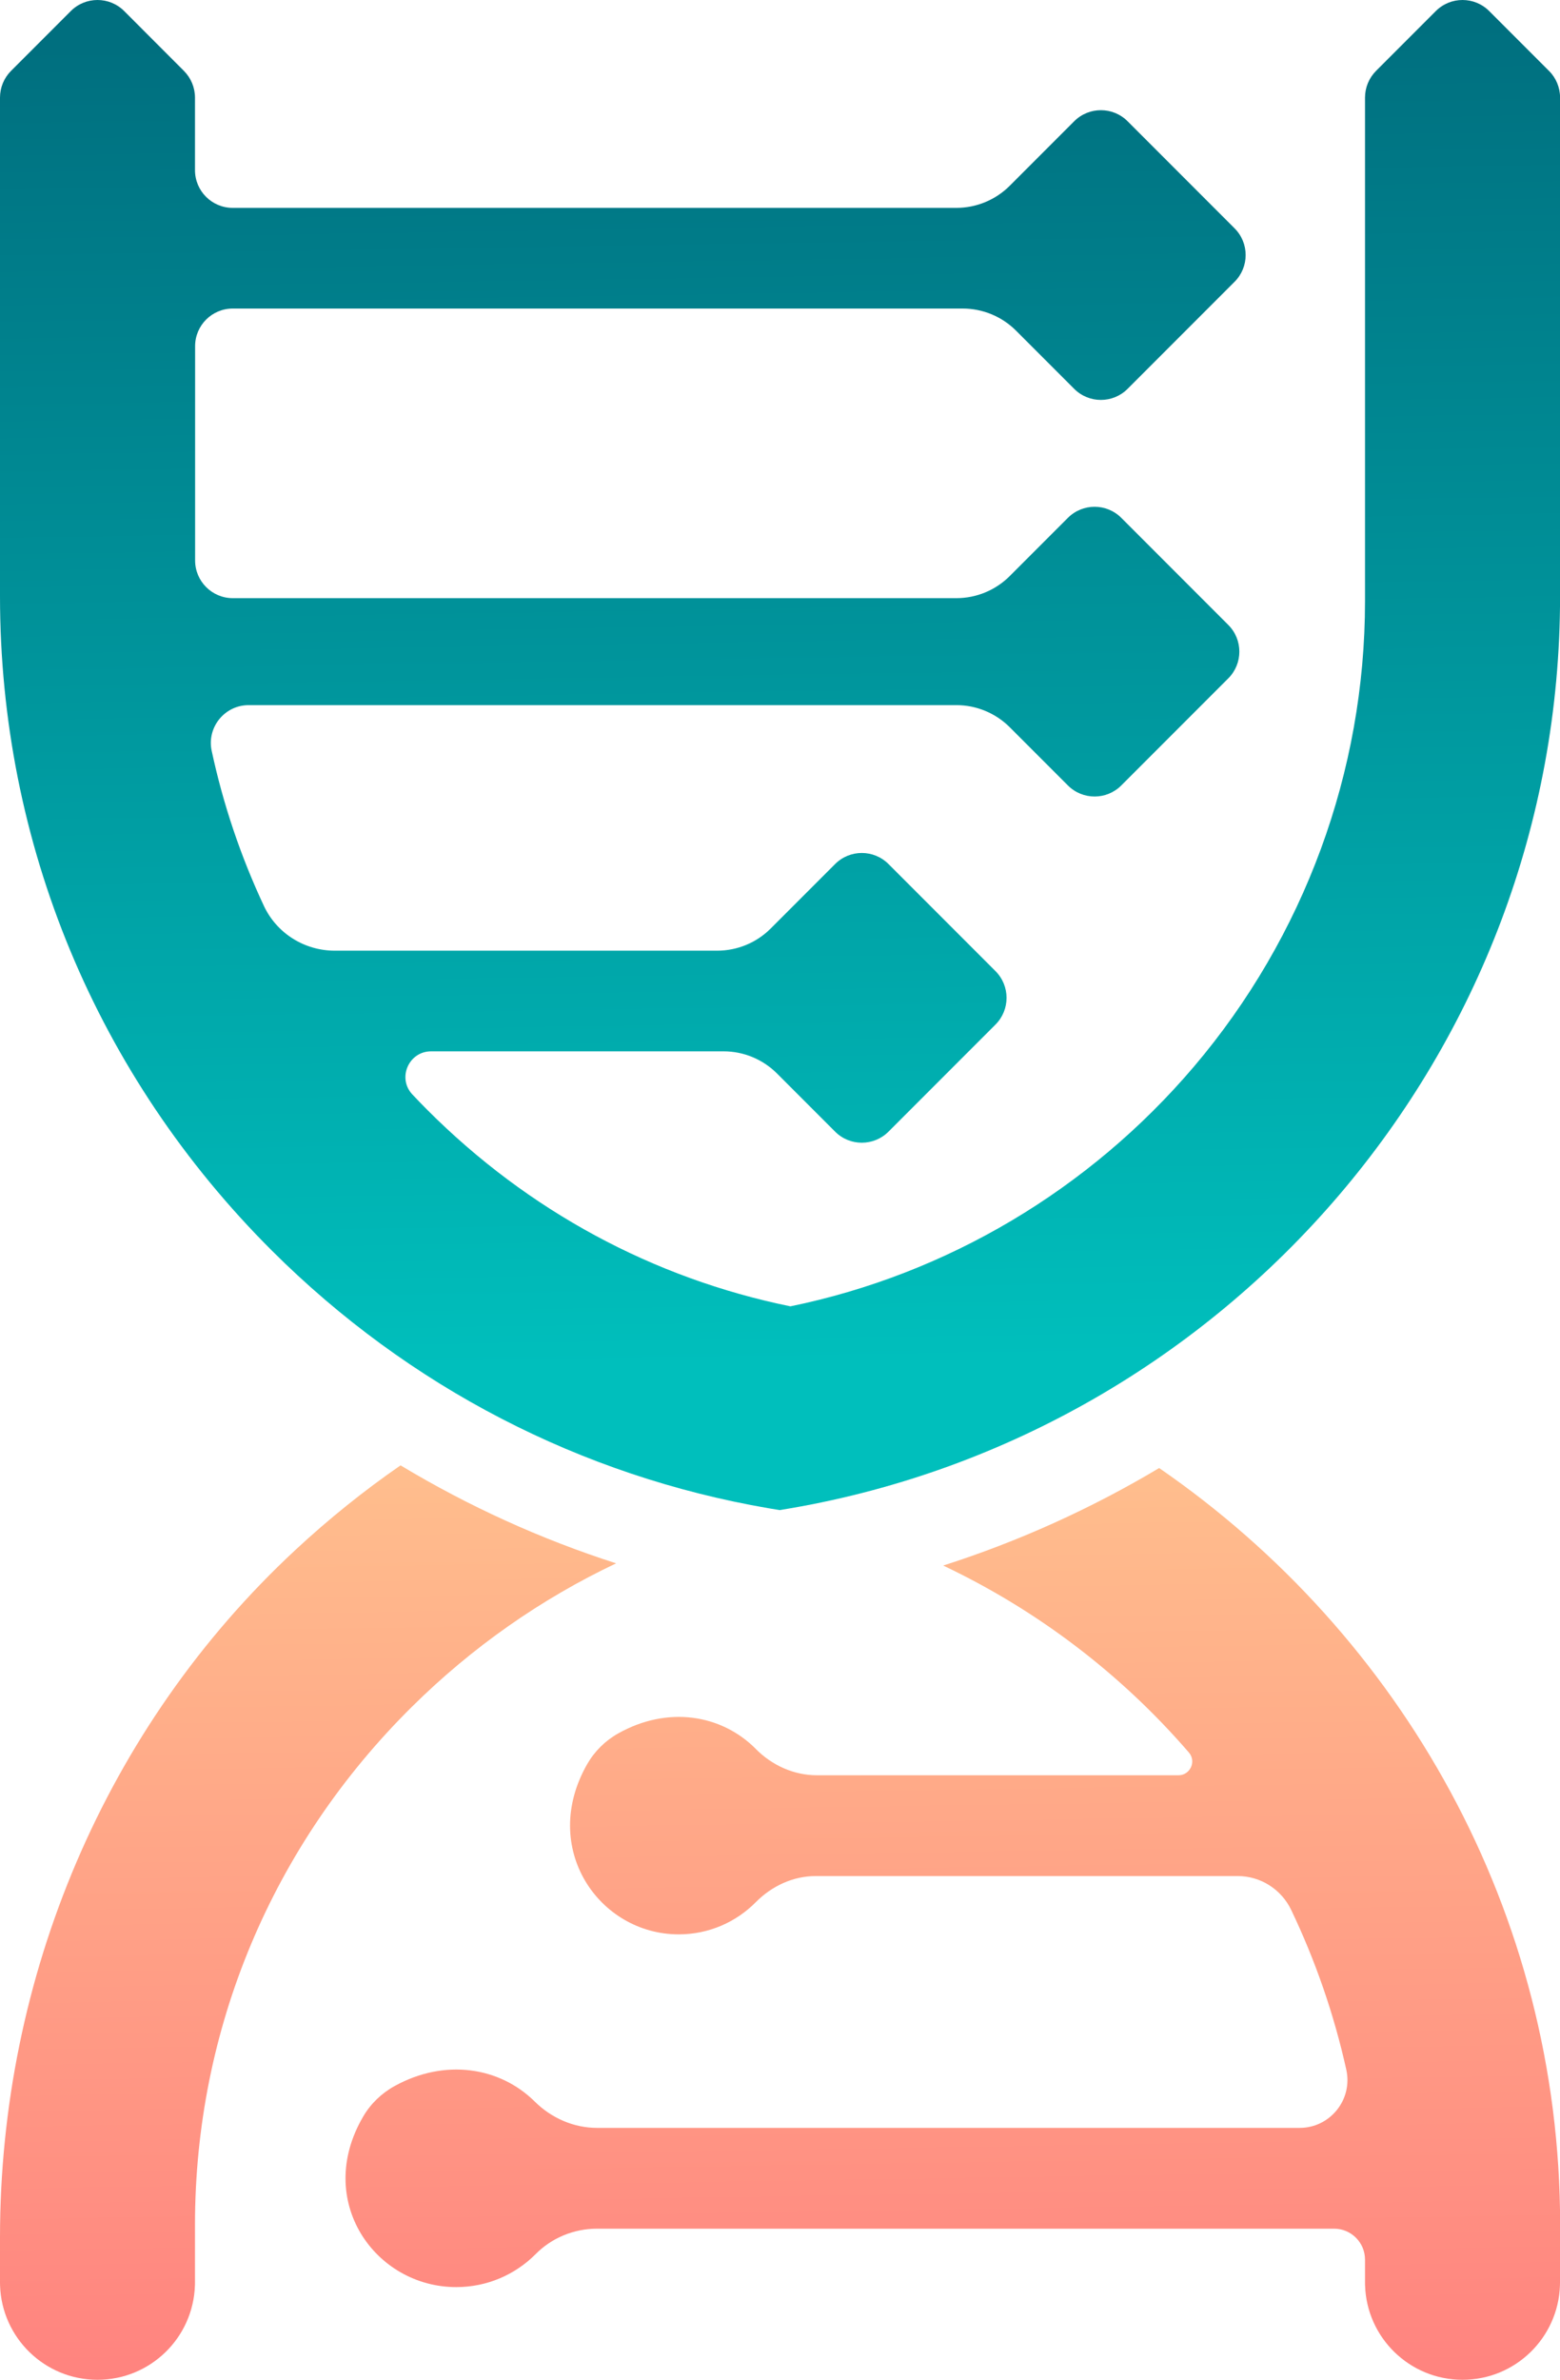 <?xml version="1.0" encoding="UTF-8"?>
<svg id="Layer_2" data-name="Layer 2" xmlns="http://www.w3.org/2000/svg" xmlns:xlink="http://www.w3.org/1999/xlink" viewBox="0 0 262.42 400">
  <defs>
    <style>
      .cls-1 {
        fill: url(#linear-gradient-2);
      }

      .cls-2 {
        fill: url(#linear-gradient-4);
      }

      .cls-3 {
        fill: url(#linear-gradient-3);
      }

      .cls-4 {
        fill: url(#linear-gradient);
      }
    </style>
    <linearGradient id="linear-gradient" x1="133.89" y1="229.13" x2="130.38" y2="6.06" gradientUnits="userSpaceOnUse">
      <stop offset="0" stop-color="#00bfbc"/>
      <stop offset="1" stop-color="#006f7f"/>
    </linearGradient>
    <linearGradient id="linear-gradient-2" x1="131.21" y1="384.13" x2="131.21" y2="383.6" gradientUnits="userSpaceOnUse">
      <stop offset="0" stop-color="#ff837f"/>
      <stop offset="1" stop-color="#ffbe8d"/>
    </linearGradient>
    <linearGradient id="linear-gradient-3" x1="160.77" y1="401.34" x2="158.35" y2="247.36" xlink:href="#linear-gradient-2"/>
    <linearGradient id="linear-gradient-4" x1="53.03" y1="399.43" x2="50.62" y2="246.56" xlink:href="#linear-gradient-2"/>
  </defs>
  <g id="Layer_1-2" data-name="Layer 1">
    <g>
      <path class="cls-4" d="M260.56,11.91l-10.05-10.05c-2.48-2.48-6.5-2.48-8.98,0l-10.05,10.05c-1.19,1.19-1.86,2.81-1.86,4.49v84.65c0,28.62-10.22,56.4-28.79,78.24-17.59,20.68-41.58,34.9-67.87,40.28-23.1-4.71-44.13-16.06-61.04-32.98-.86-.86-1.71-1.74-2.55-2.63-2.58-2.74-.62-7.25,3.15-7.25h49.2c3.37,0,6.6,1.34,8.98,3.72l9.78,9.78c2.48,2.48,6.5,2.48,8.98,0l18-18c2.48-2.48,2.48-6.5,0-8.98l-18-18c-2.48-2.48-6.5-2.48-8.98,0l-10.84,10.84c-2.38,2.38-5.61,3.72-8.98,3.72H56.3c-5.08,0-9.74-2.91-11.9-7.51-3.9-8.31-6.85-17.04-8.79-26.07-.85-3.95,2.17-7.69,6.22-7.69h119.05c3.37,0,6.6,1.34,8.98,3.72l9.78,9.78c2.48,2.48,6.5,2.48,8.98,0l18-18c2.48-2.48,2.48-6.5,0-8.98l-18-18c-2.48-2.48-6.5-2.48-8.98,0l-9.78,9.78c-2.38,2.38-5.61,3.72-8.98,3.72H39.17c-3.51,0-6.35-2.84-6.35-6.35v-35.98c-.01-3.51,2.83-6.35,6.34-6.35h122.78c3.37,0,6.6,1.34,8.98,3.72l9.78,9.78c2.48,2.48,6.5,2.48,8.98,0l18-18c2.48-2.48,2.48-6.5,0-8.98l-18-18c-2.48-2.48-6.5-2.48-8.98,0l-10.84,10.84c-2.38,2.38-5.61,3.72-8.98,3.72H39.15c-3.51,0-6.35-2.84-6.35-6.35v-12.18c0-1.68-.67-3.3-1.86-4.49L20.89,1.86c-2.48-2.48-6.5-2.48-8.98,0L1.86,11.91c-1.19,1.19-1.86,2.81-1.86,4.49v83.79c0,41.57,16.26,80.64,45.75,110.03,23.05,22.97,52.05,37.88,83.54,43.29.61.11,1.23.2,1.86.31.64-.11,1.27-.21,1.9-.32,73.4-12.68,129.38-76.59,129.38-153.3V16.4c0-1.68-.67-3.3-1.86-4.49Z"/>
      <g>
        <path class="cls-1" d="M0,383.6v.53h.01c-.01-.18-.01-.35-.01-.53ZM32.79,384.13h.01v-.53c0,.18,0,.35-.01.53ZM262.41,384.13h.01v-.53c0,.18,0,.35-.01.53ZM229.62,384.13h.01c-.01-.18-.01-.35-.01-.53v.53Z"/>
        <path class="cls-3" d="M262.42,373.99v9.61c0,.18,0,.35-.01.53-.28,8.81-7.51,15.87-16.39,15.87s-16.12-7.06-16.39-15.87c-.01-.18-.01-.35-.01-.53v-3.8c0-2.87-2.33-5.2-5.2-5.2h-123.99c-3.89,0-7.64,1.54-10.36,4.31-3.39,3.39-8.1,5.51-13.32,5.51-13.66,0-23.94-14.52-15.66-28.66,1.25-2.15,3.1-3.93,5.3-5.14,8.4-4.63,17.62-3.24,23.53,2.58.01.01.03.03.04.04,2.79,2.76,6.53,4.42,10.5,4.42h118.15c5.14,0,8.98-4.76,7.86-9.79-2.06-9.27-5.17-18.27-9.26-26.83-1.66-3.48-5.16-5.71-9.01-5.71h-70.97c-3.82,0-7.39,1.67-10.08,4.38-3.31,3.35-7.9,5.42-12.98,5.42-13.4,0-23.48-14.51-15.38-28.64,1.24-2.15,3.05-3.93,5.21-5.14,8.25-4.63,17.29-3.24,23.11,2.58,0,.01.01.03.03.04,2.74,2.76,6.4,4.42,10.31,4.42h60.78c1.97,0,3.06-2.32,1.77-3.81-.01-.01-.02-.03-.03-.04-11.49-13.3-25.62-23.97-41.31-31.4,12.71-4.06,24.91-9.58,36.33-16.39,40.74,28.06,67.45,74.62,67.45,127.21Z"/>
        <path class="cls-2" d="M103.66,262.76c-12.61,5.97-24.21,14.07-34.35,24.1-23.54,23.27-36.51,54.2-36.51,87.1v9.64c0,.18,0,.35-.01.53-.28,8.81-7.51,15.87-16.39,15.87S.29,392.94.01,384.13c-.01-.18-.01-.35-.01-.53v-7.53c0-43.71,17.67-85.82,49.7-115.56,5.6-5.2,11.5-9.94,17.68-14.21,11.41,6.86,23.55,12.39,36.27,16.47Z"/>
      </g>
    </g>
  </g>
</svg>